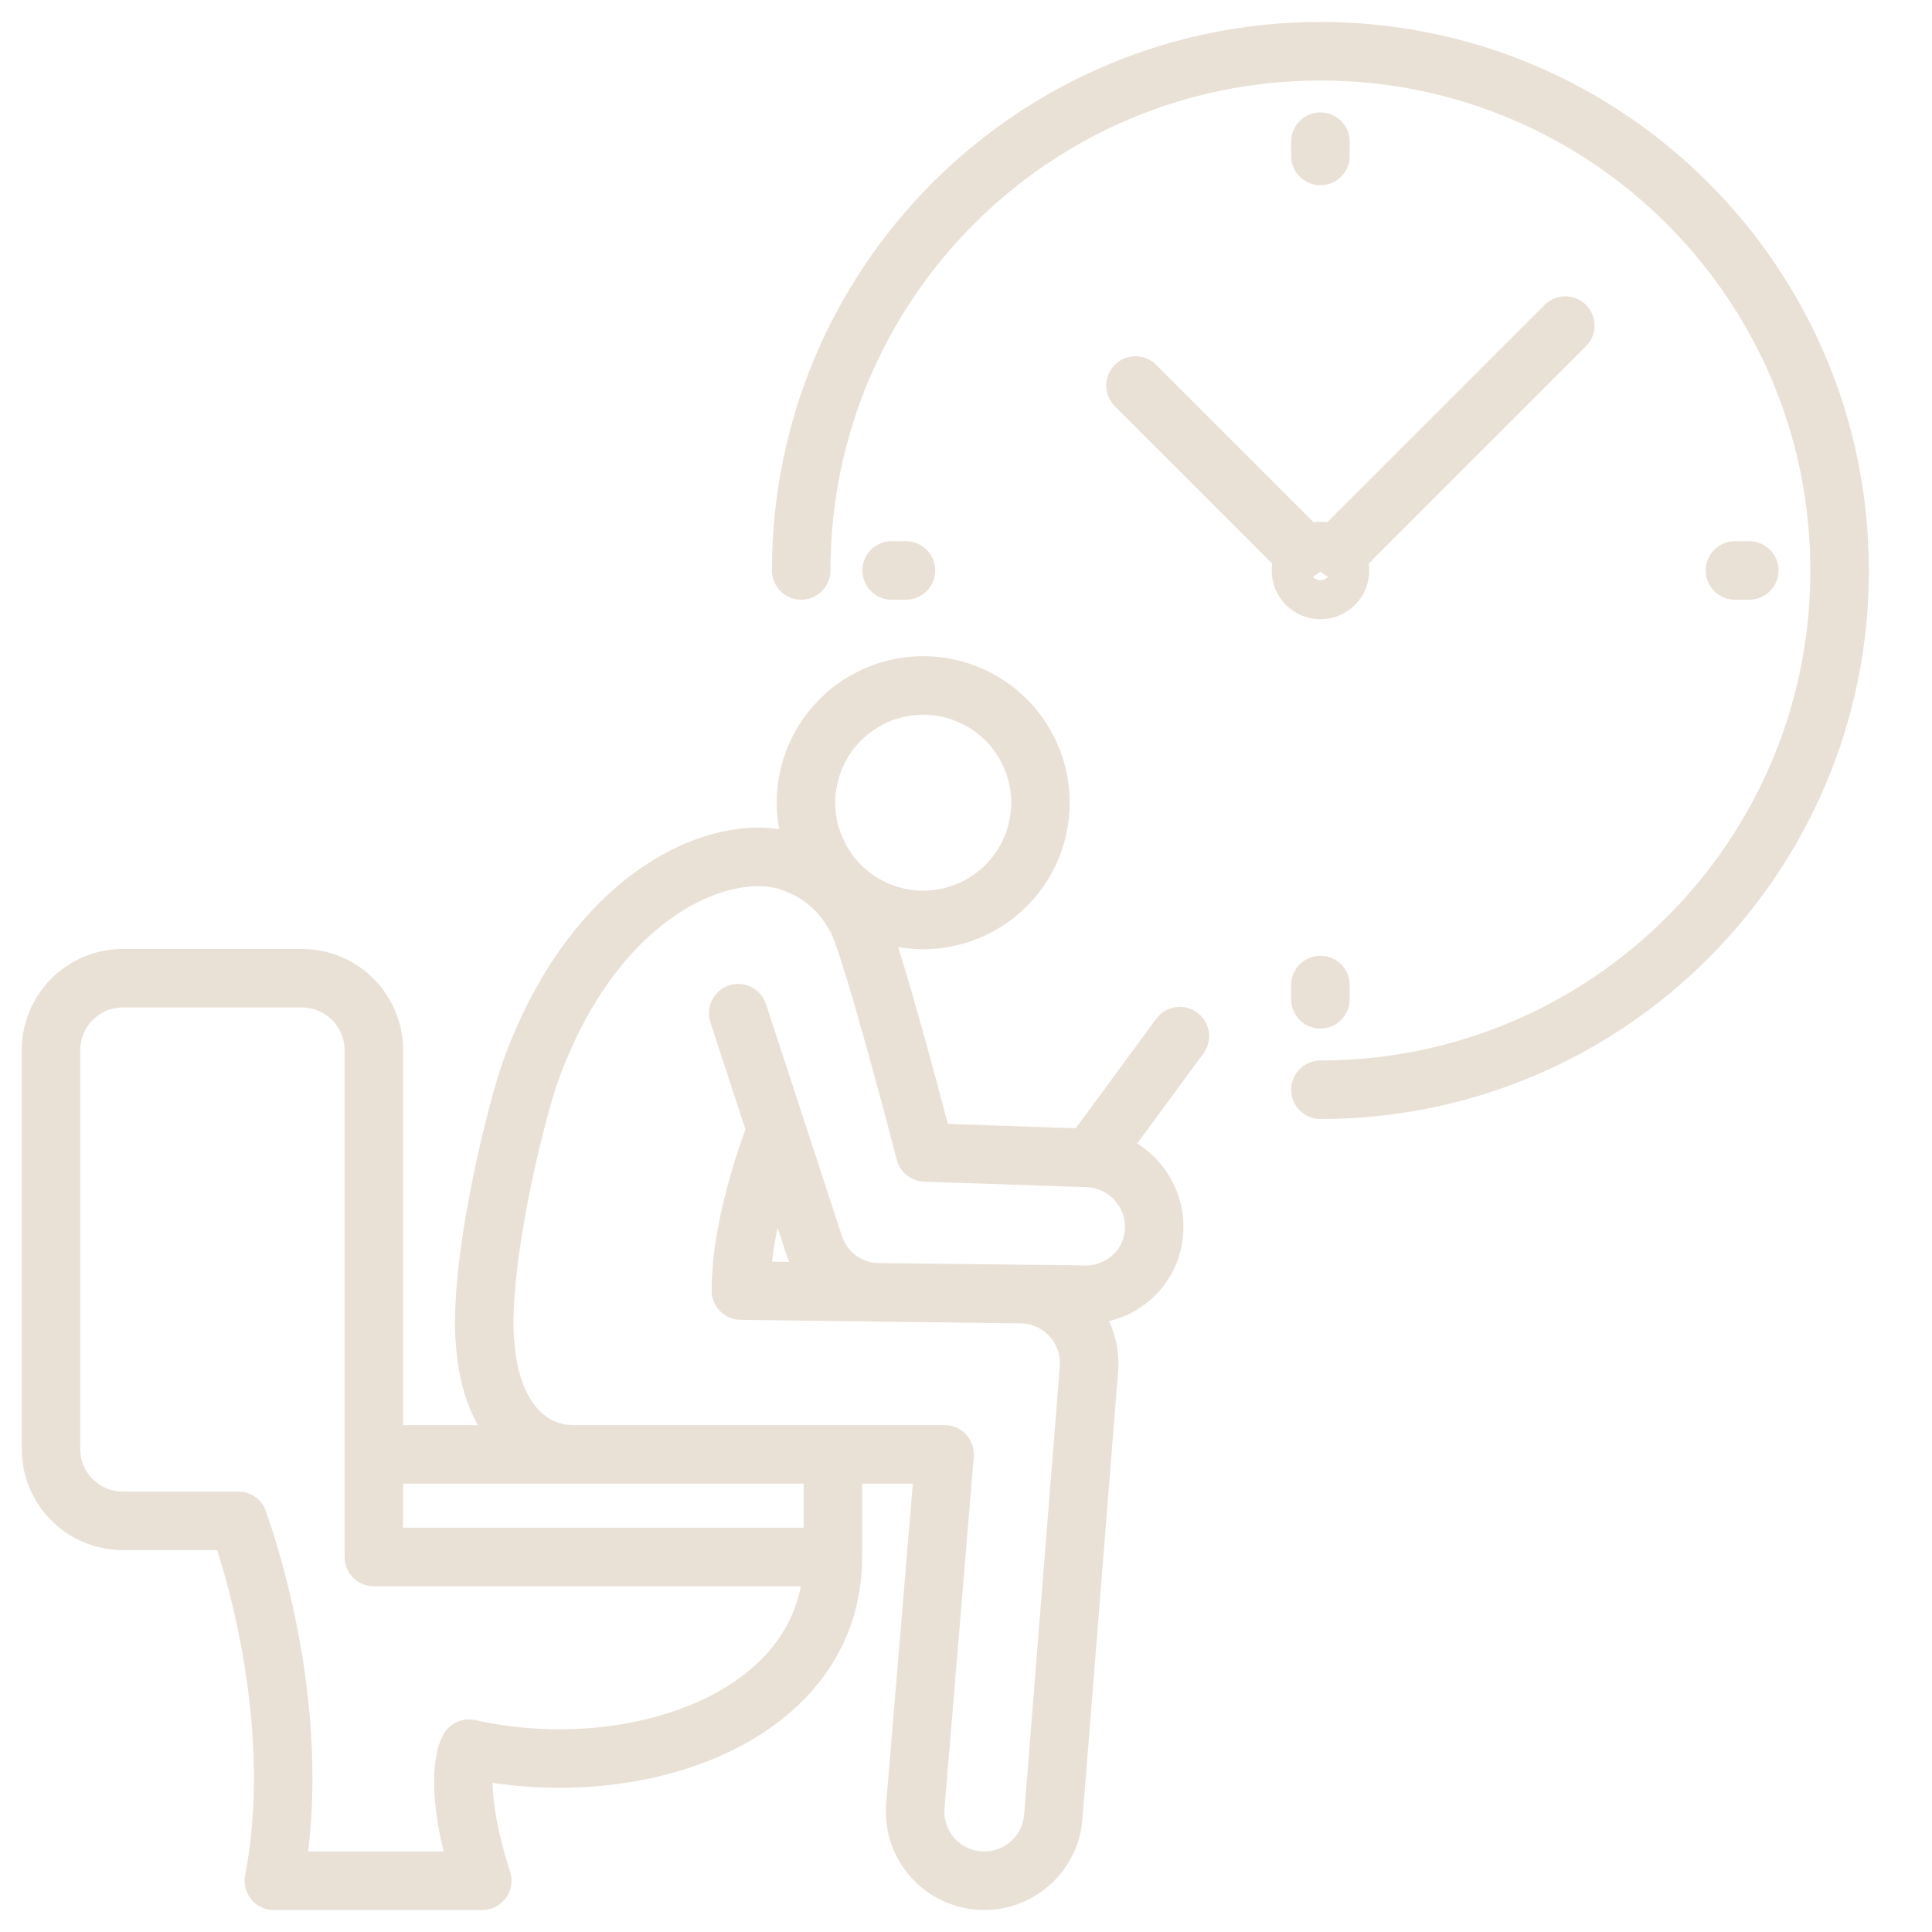 <?xml version="1.0" encoding="UTF-8"?>
<svg id="Calque_1" xmlns="http://www.w3.org/2000/svg" version="1.1" viewBox="0 0 264 264">
  <!-- Generator: Adobe Illustrator 29.2.1, SVG Export Plug-In . SVG Version: 2.1.0 Build 116)  -->
  <defs>
    <style>
      .st0 {
        fill: none;
        stroke: #eae1d6;
        stroke-linecap: round;
        stroke-linejoin: round;
        stroke-width: 8px;
      }
    </style>
  </defs>
  <path class="st0" d="M178.55,79.84c1.04,1.04,2.73,1.04,3.77,0,1.04-1.04,1.04-2.73,0-3.77-1.04-1.04-2.73-1.04-3.77,0-1.04,1.04-1.04,2.73,0,3.77h0ZM180.43,148.91c39.19,0,70.95-31.77,70.95-70.95S219.62,7,180.43,7s-70.95,31.77-70.95,70.95M183.19,75.19l30.7-30.7M177.67,75.19l-22.51-22.51M121.84,77.95h1.95M180.43,19.36v1.95M239.03,77.95h-1.95M180.43,136.55v-1.95M121.21,124.92c-8.41-2.73-13.02-11.76-10.29-20.18,2.73-8.41,11.76-13.02,20.18-10.29,8.41,2.73,13.02,11.76,10.29,20.18-2.73,8.41-11.76,13.02-20.18,10.29M100.87,138.45l10.31,31.5c1.14,3.72,4.45,6.36,8.33,6.64l28.04.31c5.21.38,9.76-3.34,10.14-8.54.38-5.2-3.52-9.74-8.73-10.12l-22.55-.77s-7.16-27.68-9.3-31.81c-1.51-2.92-4.36-6.48-9.62-8.04-9.1-2.69-26.42,4.56-35.12,29.11-1.39,3.93-6.21,21.96-6.21,34.39,0,1.15.11,2.11.17,2.89.76,9.27,5.55,14.73,12.12,14.73h50.63l-4,48c-.45,5.2,3.41,9.78,8.61,10.22.27.02.55.03.82.03,4.85,0,8.98-3.72,9.41-8.64l4.88-61.26c.23-2.64-.67-5.25-2.45-7.2-1.79-1.95-4.31-3.06-6.96-3.06l-38.15-.48c0-7.39,2.62-16.03,4.85-21.95M32.57,207.9s9.49,25.08,4.85,49.1h28.48c-4.44-13.93-1.82-18.05-1.82-18.05,22.61,5.05,49.73-4.18,49.73-26.19h-62.73v-69.27c0-5.42-4.4-9.82-9.82-9.82h-24.47c-5.42,0-9.82,4.4-9.82,9.82v54.51c0,5.42,4.4,9.82,9.82,9.82h15.78v.07h0ZM113.81,212.76v-14.02M78.47,198.74h-27.39M148.97,158.24l12.25-16.66"/>
</svg>